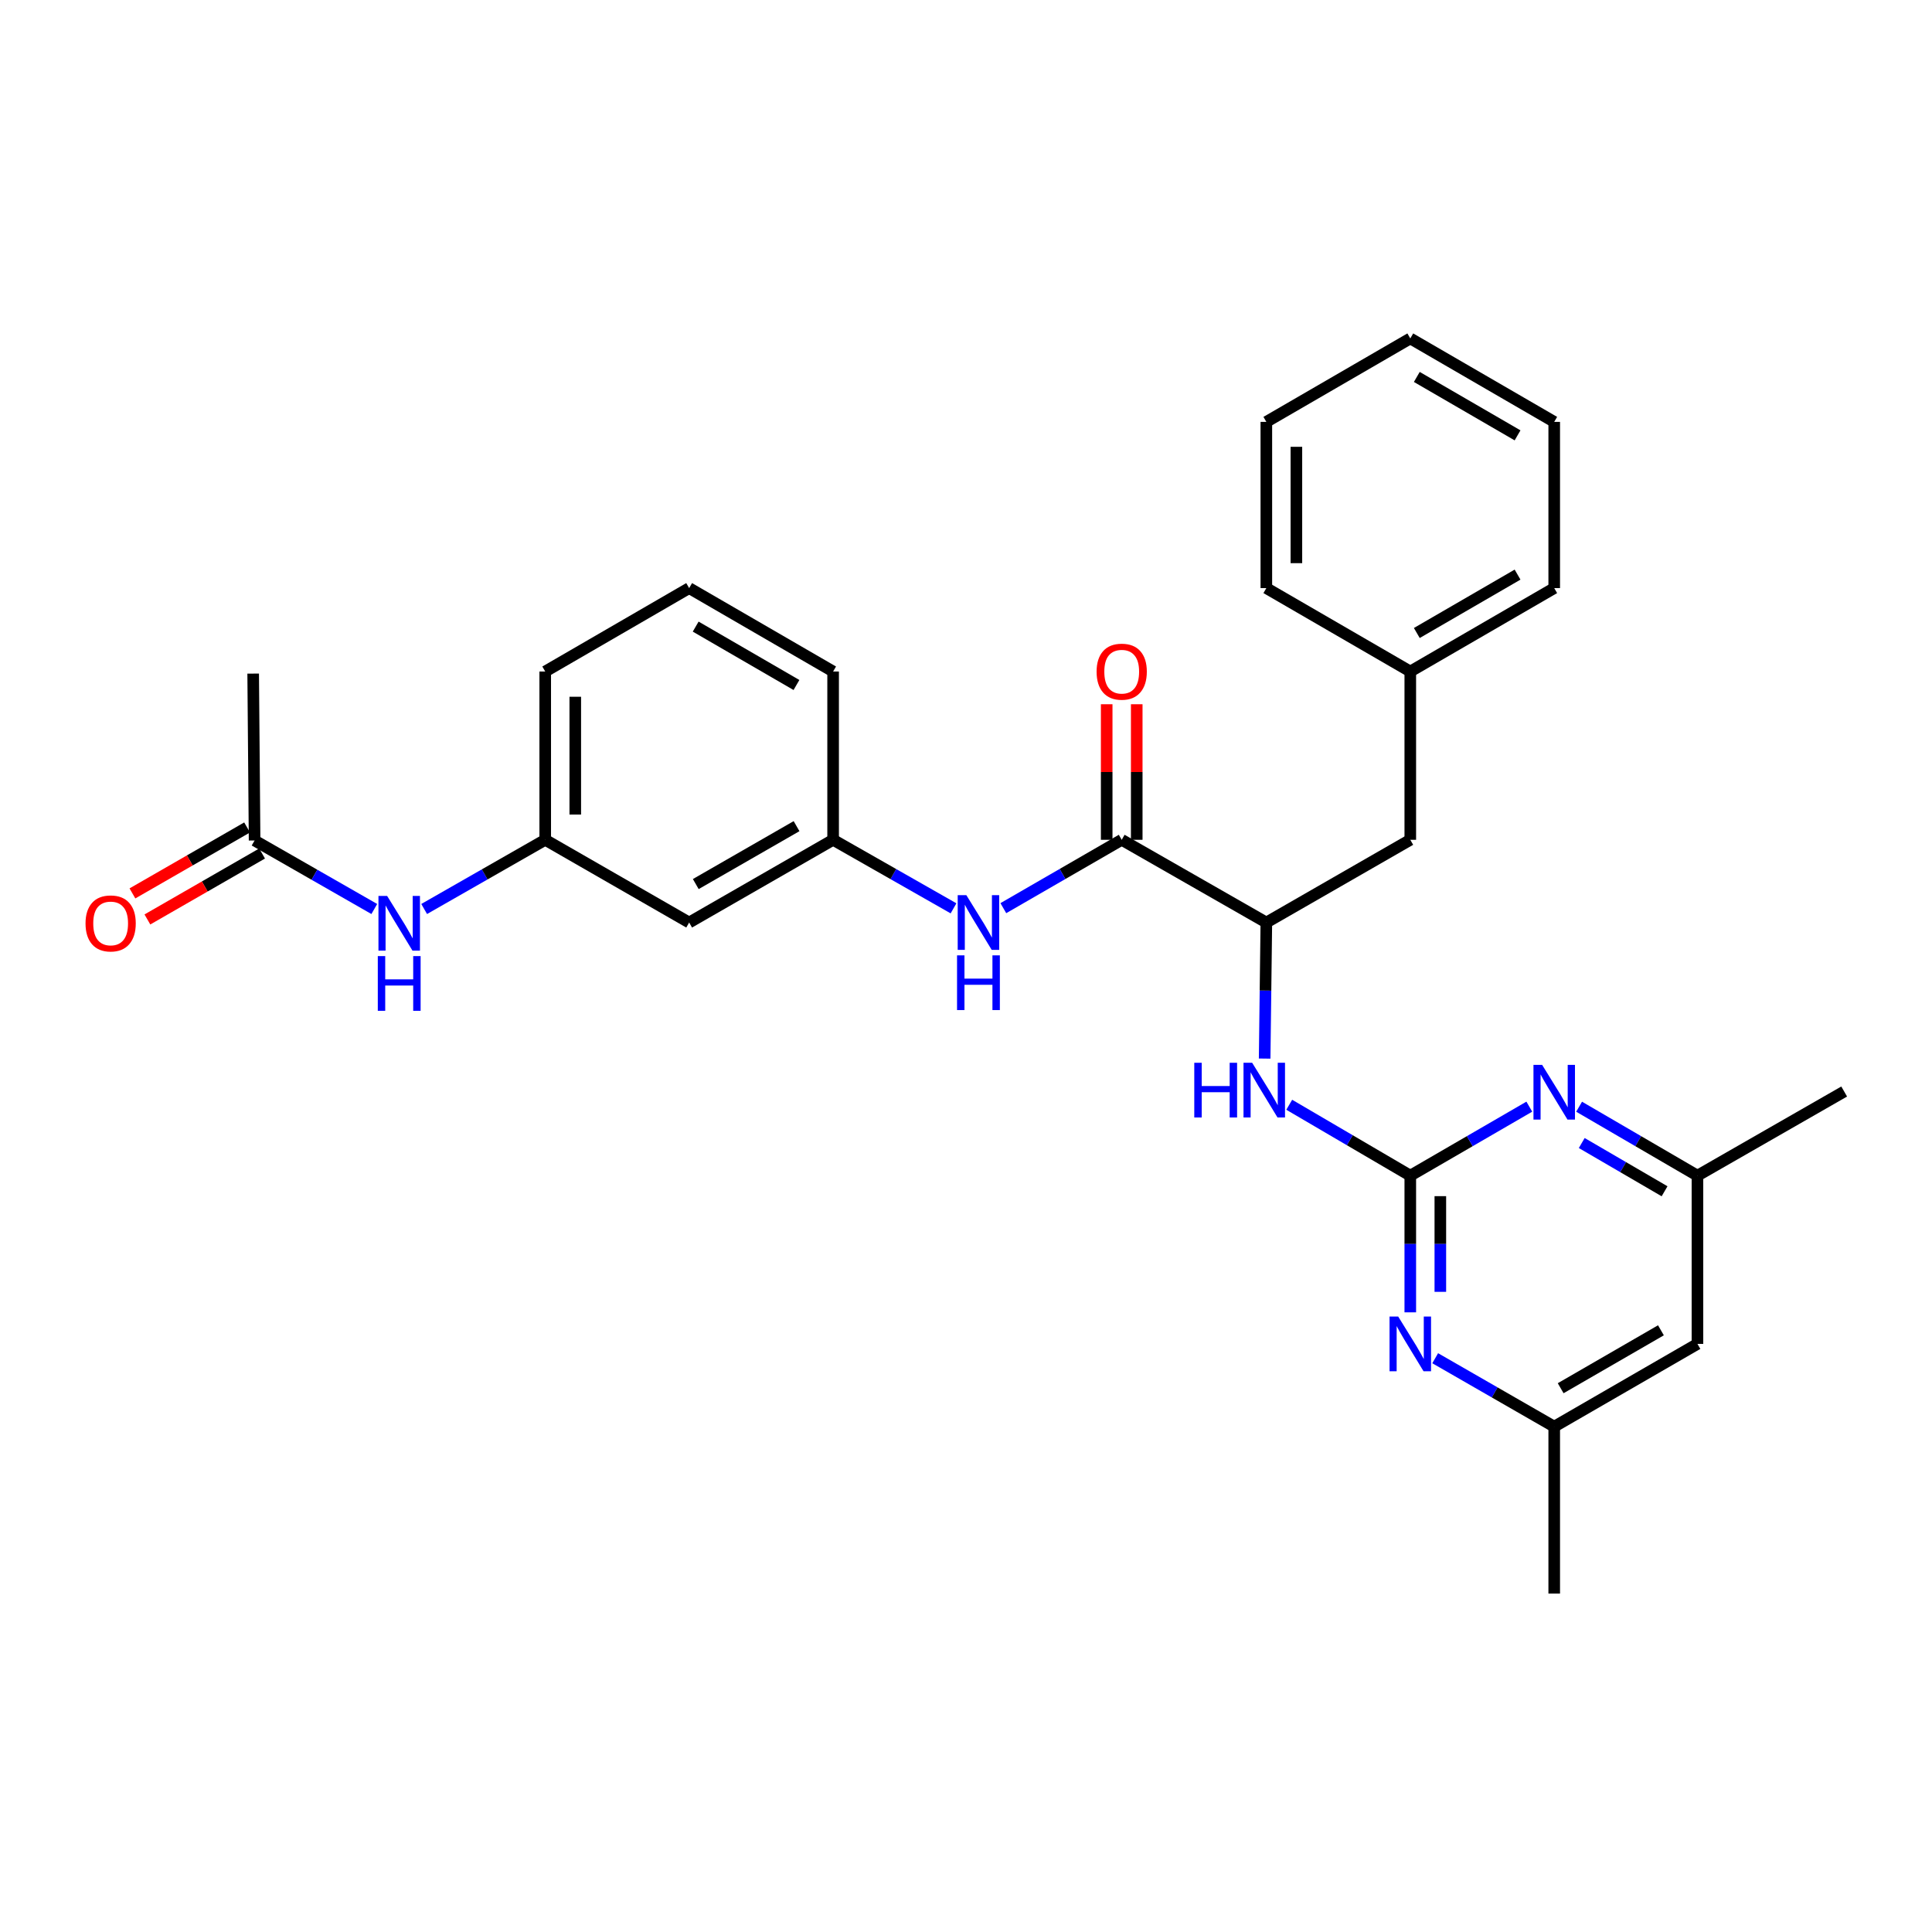 <?xml version='1.0' encoding='iso-8859-1'?>
<svg version='1.1' baseProfile='full'
              xmlns='http://www.w3.org/2000/svg'
                      xmlns:rdkit='http://www.rdkit.org/xml'
                      xmlns:xlink='http://www.w3.org/1999/xlink'
                  xml:space='preserve'
width='1000px' height='1000px' viewBox='0 0 1000 1000'>
<!-- END OF HEADER -->
<rect style='opacity:1.0;fill:#FFFFFF;stroke:none' width='1000' height='1000' x='0' y='0'> </rect>
<path class='bond-1' d='M 729.963,608.515 L 729.963,643.89' style='fill:none;fill-rule:evenodd;stroke:#000000;stroke-width:6px;stroke-linecap:butt;stroke-linejoin:miter;stroke-opacity:1' />
<path class='bond-1' d='M 729.963,643.89 L 729.963,679.265' style='fill:none;fill-rule:evenodd;stroke:#0000FF;stroke-width:6px;stroke-linecap:butt;stroke-linejoin:miter;stroke-opacity:1' />
<path class='bond-1' d='M 745.516,619.128 L 745.516,643.89' style='fill:none;fill-rule:evenodd;stroke:#000000;stroke-width:6px;stroke-linecap:butt;stroke-linejoin:miter;stroke-opacity:1' />
<path class='bond-1' d='M 745.516,643.89 L 745.516,668.653' style='fill:none;fill-rule:evenodd;stroke:#0000FF;stroke-width:6px;stroke-linecap:butt;stroke-linejoin:miter;stroke-opacity:1' />
<path class='bond-2' d='M 729.963,608.515 L 760.766,590.66' style='fill:none;fill-rule:evenodd;stroke:#000000;stroke-width:6px;stroke-linecap:butt;stroke-linejoin:miter;stroke-opacity:1' />
<path class='bond-2' d='M 760.766,590.66 L 791.568,572.804' style='fill:none;fill-rule:evenodd;stroke:#0000FF;stroke-width:6px;stroke-linecap:butt;stroke-linejoin:miter;stroke-opacity:1' />
<path class='bond-3' d='M 729.963,608.515 L 698.635,590.169' style='fill:none;fill-rule:evenodd;stroke:#000000;stroke-width:6px;stroke-linecap:butt;stroke-linejoin:miter;stroke-opacity:1' />
<path class='bond-3' d='M 698.635,590.169 L 667.307,571.822' style='fill:none;fill-rule:evenodd;stroke:#0000FF;stroke-width:6px;stroke-linecap:butt;stroke-linejoin:miter;stroke-opacity:1' />
<path class='bond-0' d='M 580.596,434.678 L 655.457,477.5' style='fill:none;fill-rule:evenodd;stroke:#000000;stroke-width:6px;stroke-linecap:butt;stroke-linejoin:miter;stroke-opacity:1' />
<path class='bond-5' d='M 580.596,434.678 L 549.96,452.37' style='fill:none;fill-rule:evenodd;stroke:#000000;stroke-width:6px;stroke-linecap:butt;stroke-linejoin:miter;stroke-opacity:1' />
<path class='bond-5' d='M 549.96,452.37 L 519.325,470.062' style='fill:none;fill-rule:evenodd;stroke:#0000FF;stroke-width:6px;stroke-linecap:butt;stroke-linejoin:miter;stroke-opacity:1' />
<path class='bond-11' d='M 588.372,434.678 L 588.372,399.595' style='fill:none;fill-rule:evenodd;stroke:#000000;stroke-width:6px;stroke-linecap:butt;stroke-linejoin:miter;stroke-opacity:1' />
<path class='bond-11' d='M 588.372,399.595 L 588.372,364.512' style='fill:none;fill-rule:evenodd;stroke:#FF0000;stroke-width:6px;stroke-linecap:butt;stroke-linejoin:miter;stroke-opacity:1' />
<path class='bond-11' d='M 572.82,434.678 L 572.82,399.595' style='fill:none;fill-rule:evenodd;stroke:#000000;stroke-width:6px;stroke-linecap:butt;stroke-linejoin:miter;stroke-opacity:1' />
<path class='bond-11' d='M 572.82,399.595 L 572.82,364.512' style='fill:none;fill-rule:evenodd;stroke:#FF0000;stroke-width:6px;stroke-linecap:butt;stroke-linejoin:miter;stroke-opacity:1' />
<path class='bond-8' d='M 742.852,703.012 L 773.656,720.722' style='fill:none;fill-rule:evenodd;stroke:#0000FF;stroke-width:6px;stroke-linecap:butt;stroke-linejoin:miter;stroke-opacity:1' />
<path class='bond-8' d='M 773.656,720.722 L 804.461,738.433' style='fill:none;fill-rule:evenodd;stroke:#000000;stroke-width:6px;stroke-linecap:butt;stroke-linejoin:miter;stroke-opacity:1' />
<path class='bond-9' d='M 817.346,572.836 L 847.971,590.676' style='fill:none;fill-rule:evenodd;stroke:#0000FF;stroke-width:6px;stroke-linecap:butt;stroke-linejoin:miter;stroke-opacity:1' />
<path class='bond-9' d='M 847.971,590.676 L 878.596,608.515' style='fill:none;fill-rule:evenodd;stroke:#000000;stroke-width:6px;stroke-linecap:butt;stroke-linejoin:miter;stroke-opacity:1' />
<path class='bond-9' d='M 818.705,591.627 L 840.143,604.115' style='fill:none;fill-rule:evenodd;stroke:#0000FF;stroke-width:6px;stroke-linecap:butt;stroke-linejoin:miter;stroke-opacity:1' />
<path class='bond-9' d='M 840.143,604.115 L 861.58,616.602' style='fill:none;fill-rule:evenodd;stroke:#000000;stroke-width:6px;stroke-linecap:butt;stroke-linejoin:miter;stroke-opacity:1' />
<path class='bond-4' d='M 654.58,547.921 L 655.018,512.711' style='fill:none;fill-rule:evenodd;stroke:#0000FF;stroke-width:6px;stroke-linecap:butt;stroke-linejoin:miter;stroke-opacity:1' />
<path class='bond-4' d='M 655.018,512.711 L 655.457,477.5' style='fill:none;fill-rule:evenodd;stroke:#000000;stroke-width:6px;stroke-linecap:butt;stroke-linejoin:miter;stroke-opacity:1' />
<path class='bond-14' d='M 655.457,477.5 L 729.963,434.678' style='fill:none;fill-rule:evenodd;stroke:#000000;stroke-width:6px;stroke-linecap:butt;stroke-linejoin:miter;stroke-opacity:1' />
<path class='bond-10' d='M 493.54,470.155 L 462.38,452.416' style='fill:none;fill-rule:evenodd;stroke:#0000FF;stroke-width:6px;stroke-linecap:butt;stroke-linejoin:miter;stroke-opacity:1' />
<path class='bond-10' d='M 462.38,452.416 L 431.22,434.678' style='fill:none;fill-rule:evenodd;stroke:#000000;stroke-width:6px;stroke-linecap:butt;stroke-linejoin:miter;stroke-opacity:1' />
<path class='bond-6' d='M 131.777,435.033 L 162.755,452.765' style='fill:none;fill-rule:evenodd;stroke:#000000;stroke-width:6px;stroke-linecap:butt;stroke-linejoin:miter;stroke-opacity:1' />
<path class='bond-6' d='M 162.755,452.765 L 193.733,470.498' style='fill:none;fill-rule:evenodd;stroke:#0000FF;stroke-width:6px;stroke-linecap:butt;stroke-linejoin:miter;stroke-opacity:1' />
<path class='bond-16' d='M 127.9,428.291 L 98.222,445.359' style='fill:none;fill-rule:evenodd;stroke:#000000;stroke-width:6px;stroke-linecap:butt;stroke-linejoin:miter;stroke-opacity:1' />
<path class='bond-16' d='M 98.222,445.359 L 68.543,462.427' style='fill:none;fill-rule:evenodd;stroke:#FF0000;stroke-width:6px;stroke-linecap:butt;stroke-linejoin:miter;stroke-opacity:1' />
<path class='bond-16' d='M 135.654,441.774 L 105.975,458.842' style='fill:none;fill-rule:evenodd;stroke:#000000;stroke-width:6px;stroke-linecap:butt;stroke-linejoin:miter;stroke-opacity:1' />
<path class='bond-16' d='M 105.975,458.842 L 76.296,475.91' style='fill:none;fill-rule:evenodd;stroke:#FF0000;stroke-width:6px;stroke-linecap:butt;stroke-linejoin:miter;stroke-opacity:1' />
<path class='bond-19' d='M 131.777,435.033 L 131.043,348.654' style='fill:none;fill-rule:evenodd;stroke:#000000;stroke-width:6px;stroke-linecap:butt;stroke-linejoin:miter;stroke-opacity:1' />
<path class='bond-7' d='M 219.546,470.497 L 250.876,452.588' style='fill:none;fill-rule:evenodd;stroke:#0000FF;stroke-width:6px;stroke-linecap:butt;stroke-linejoin:miter;stroke-opacity:1' />
<path class='bond-7' d='M 250.876,452.588 L 282.207,434.678' style='fill:none;fill-rule:evenodd;stroke:#000000;stroke-width:6px;stroke-linecap:butt;stroke-linejoin:miter;stroke-opacity:1' />
<path class='bond-22' d='M 804.461,738.433 L 804.461,824.829' style='fill:none;fill-rule:evenodd;stroke:#000000;stroke-width:6px;stroke-linecap:butt;stroke-linejoin:miter;stroke-opacity:1' />
<path class='bond-29' d='M 804.461,738.433 L 878.596,695.602' style='fill:none;fill-rule:evenodd;stroke:#000000;stroke-width:6px;stroke-linecap:butt;stroke-linejoin:miter;stroke-opacity:1' />
<path class='bond-29' d='M 807.801,718.541 L 859.695,688.56' style='fill:none;fill-rule:evenodd;stroke:#000000;stroke-width:6px;stroke-linecap:butt;stroke-linejoin:miter;stroke-opacity:1' />
<path class='bond-12' d='M 878.596,608.515 L 878.596,695.602' style='fill:none;fill-rule:evenodd;stroke:#000000;stroke-width:6px;stroke-linecap:butt;stroke-linejoin:miter;stroke-opacity:1' />
<path class='bond-23' d='M 878.596,608.515 L 954.545,564.967' style='fill:none;fill-rule:evenodd;stroke:#000000;stroke-width:6px;stroke-linecap:butt;stroke-linejoin:miter;stroke-opacity:1' />
<path class='bond-13' d='M 431.22,434.678 L 356.705,477.5' style='fill:none;fill-rule:evenodd;stroke:#000000;stroke-width:6px;stroke-linecap:butt;stroke-linejoin:miter;stroke-opacity:1' />
<path class='bond-13' d='M 412.294,427.617 L 360.133,457.592' style='fill:none;fill-rule:evenodd;stroke:#000000;stroke-width:6px;stroke-linecap:butt;stroke-linejoin:miter;stroke-opacity:1' />
<path class='bond-20' d='M 431.22,434.678 L 431.22,347.574' style='fill:none;fill-rule:evenodd;stroke:#000000;stroke-width:6px;stroke-linecap:butt;stroke-linejoin:miter;stroke-opacity:1' />
<path class='bond-15' d='M 356.705,477.5 L 282.207,434.678' style='fill:none;fill-rule:evenodd;stroke:#000000;stroke-width:6px;stroke-linecap:butt;stroke-linejoin:miter;stroke-opacity:1' />
<path class='bond-17' d='M 729.963,434.678 L 729.963,347.574' style='fill:none;fill-rule:evenodd;stroke:#000000;stroke-width:6px;stroke-linecap:butt;stroke-linejoin:miter;stroke-opacity:1' />
<path class='bond-31' d='M 282.207,434.678 L 282.207,347.574' style='fill:none;fill-rule:evenodd;stroke:#000000;stroke-width:6px;stroke-linecap:butt;stroke-linejoin:miter;stroke-opacity:1' />
<path class='bond-31' d='M 297.76,421.613 L 297.76,360.64' style='fill:none;fill-rule:evenodd;stroke:#000000;stroke-width:6px;stroke-linecap:butt;stroke-linejoin:miter;stroke-opacity:1' />
<path class='bond-24' d='M 729.963,347.574 L 804.461,304.398' style='fill:none;fill-rule:evenodd;stroke:#000000;stroke-width:6px;stroke-linecap:butt;stroke-linejoin:miter;stroke-opacity:1' />
<path class='bond-24' d='M 733.339,327.641 L 785.488,297.418' style='fill:none;fill-rule:evenodd;stroke:#000000;stroke-width:6px;stroke-linecap:butt;stroke-linejoin:miter;stroke-opacity:1' />
<path class='bond-25' d='M 729.963,347.574 L 655.457,304.398' style='fill:none;fill-rule:evenodd;stroke:#000000;stroke-width:6px;stroke-linecap:butt;stroke-linejoin:miter;stroke-opacity:1' />
<path class='bond-18' d='M 356.705,304.398 L 431.22,347.574' style='fill:none;fill-rule:evenodd;stroke:#000000;stroke-width:6px;stroke-linecap:butt;stroke-linejoin:miter;stroke-opacity:1' />
<path class='bond-18' d='M 360.085,324.331 L 412.246,354.555' style='fill:none;fill-rule:evenodd;stroke:#000000;stroke-width:6px;stroke-linecap:butt;stroke-linejoin:miter;stroke-opacity:1' />
<path class='bond-21' d='M 356.705,304.398 L 282.207,347.574' style='fill:none;fill-rule:evenodd;stroke:#000000;stroke-width:6px;stroke-linecap:butt;stroke-linejoin:miter;stroke-opacity:1' />
<path class='bond-27' d='M 804.461,304.398 L 804.461,218.365' style='fill:none;fill-rule:evenodd;stroke:#000000;stroke-width:6px;stroke-linecap:butt;stroke-linejoin:miter;stroke-opacity:1' />
<path class='bond-26' d='M 655.457,304.398 L 655.457,218.365' style='fill:none;fill-rule:evenodd;stroke:#000000;stroke-width:6px;stroke-linecap:butt;stroke-linejoin:miter;stroke-opacity:1' />
<path class='bond-26' d='M 671.01,291.493 L 671.01,231.27' style='fill:none;fill-rule:evenodd;stroke:#000000;stroke-width:6px;stroke-linecap:butt;stroke-linejoin:miter;stroke-opacity:1' />
<path class='bond-28' d='M 655.457,218.365 L 729.963,175.171' style='fill:none;fill-rule:evenodd;stroke:#000000;stroke-width:6px;stroke-linecap:butt;stroke-linejoin:miter;stroke-opacity:1' />
<path class='bond-30' d='M 804.461,218.365 L 729.963,175.171' style='fill:none;fill-rule:evenodd;stroke:#000000;stroke-width:6px;stroke-linecap:butt;stroke-linejoin:miter;stroke-opacity:1' />
<path class='bond-30' d='M 785.485,225.341 L 733.337,195.105' style='fill:none;fill-rule:evenodd;stroke:#000000;stroke-width:6px;stroke-linecap:butt;stroke-linejoin:miter;stroke-opacity:1' />
<path  class='atom-2' d='M 723.703 681.442
L 732.983 696.442
Q 733.903 697.922, 735.383 700.602
Q 736.863 703.282, 736.943 703.442
L 736.943 681.442
L 740.703 681.442
L 740.703 709.762
L 736.823 709.762
L 726.863 693.362
Q 725.703 691.442, 724.463 689.242
Q 723.263 687.042, 722.903 686.362
L 722.903 709.762
L 719.223 709.762
L 719.223 681.442
L 723.703 681.442
' fill='#0000FF'/>
<path  class='atom-3' d='M 798.201 551.17
L 807.481 566.17
Q 808.401 567.65, 809.881 570.33
Q 811.361 573.01, 811.441 573.17
L 811.441 551.17
L 815.201 551.17
L 815.201 579.49
L 811.321 579.49
L 801.361 563.09
Q 800.201 561.17, 798.961 558.97
Q 797.761 556.77, 797.401 556.09
L 797.401 579.49
L 793.721 579.49
L 793.721 551.17
L 798.201 551.17
' fill='#0000FF'/>
<path  class='atom-4' d='M 618.157 550.09
L 621.997 550.09
L 621.997 562.13
L 636.477 562.13
L 636.477 550.09
L 640.317 550.09
L 640.317 578.41
L 636.477 578.41
L 636.477 565.33
L 621.997 565.33
L 621.997 578.41
L 618.157 578.41
L 618.157 550.09
' fill='#0000FF'/>
<path  class='atom-4' d='M 648.117 550.09
L 657.397 565.09
Q 658.317 566.57, 659.797 569.25
Q 661.277 571.93, 661.357 572.09
L 661.357 550.09
L 665.117 550.09
L 665.117 578.41
L 661.237 578.41
L 651.277 562.01
Q 650.117 560.09, 648.877 557.89
Q 647.677 555.69, 647.317 555.01
L 647.317 578.41
L 643.637 578.41
L 643.637 550.09
L 648.117 550.09
' fill='#0000FF'/>
<path  class='atom-6' d='M 500.184 463.34
L 509.464 478.34
Q 510.384 479.82, 511.864 482.5
Q 513.344 485.18, 513.424 485.34
L 513.424 463.34
L 517.184 463.34
L 517.184 491.66
L 513.304 491.66
L 503.344 475.26
Q 502.184 473.34, 500.944 471.14
Q 499.744 468.94, 499.384 468.26
L 499.384 491.66
L 495.704 491.66
L 495.704 463.34
L 500.184 463.34
' fill='#0000FF'/>
<path  class='atom-6' d='M 495.364 494.492
L 499.204 494.492
L 499.204 506.532
L 513.684 506.532
L 513.684 494.492
L 517.524 494.492
L 517.524 522.812
L 513.684 522.812
L 513.684 509.732
L 499.204 509.732
L 499.204 522.812
L 495.364 522.812
L 495.364 494.492
' fill='#0000FF'/>
<path  class='atom-8' d='M 200.369 463.72
L 209.649 478.72
Q 210.569 480.2, 212.049 482.88
Q 213.529 485.56, 213.609 485.72
L 213.609 463.72
L 217.369 463.72
L 217.369 492.04
L 213.489 492.04
L 203.529 475.64
Q 202.369 473.72, 201.129 471.52
Q 199.929 469.32, 199.569 468.64
L 199.569 492.04
L 195.889 492.04
L 195.889 463.72
L 200.369 463.72
' fill='#0000FF'/>
<path  class='atom-8' d='M 195.549 494.872
L 199.389 494.872
L 199.389 506.912
L 213.869 506.912
L 213.869 494.872
L 217.709 494.872
L 217.709 523.192
L 213.869 523.192
L 213.869 510.112
L 199.389 510.112
L 199.389 523.192
L 195.549 523.192
L 195.549 494.872
' fill='#0000FF'/>
<path  class='atom-12' d='M 567.596 347.654
Q 567.596 340.854, 570.956 337.054
Q 574.316 333.254, 580.596 333.254
Q 586.876 333.254, 590.236 337.054
Q 593.596 340.854, 593.596 347.654
Q 593.596 354.534, 590.196 358.454
Q 586.796 362.334, 580.596 362.334
Q 574.356 362.334, 570.956 358.454
Q 567.596 354.574, 567.596 347.654
M 580.596 359.134
Q 584.916 359.134, 587.236 356.254
Q 589.596 353.334, 589.596 347.654
Q 589.596 342.094, 587.236 339.294
Q 584.916 336.454, 580.596 336.454
Q 576.276 336.454, 573.916 339.254
Q 571.596 342.054, 571.596 347.654
Q 571.596 353.374, 573.916 356.254
Q 576.276 359.134, 580.596 359.134
' fill='#FF0000'/>
<path  class='atom-17' d='M 44.271 477.96
Q 44.271 471.16, 47.631 467.36
Q 50.991 463.56, 57.271 463.56
Q 63.551 463.56, 66.911 467.36
Q 70.271 471.16, 70.271 477.96
Q 70.271 484.84, 66.871 488.76
Q 63.471 492.64, 57.271 492.64
Q 51.031 492.64, 47.631 488.76
Q 44.271 484.88, 44.271 477.96
M 57.271 489.44
Q 61.591 489.44, 63.911 486.56
Q 66.271 483.64, 66.271 477.96
Q 66.271 472.4, 63.911 469.6
Q 61.591 466.76, 57.271 466.76
Q 52.951 466.76, 50.591 469.56
Q 48.271 472.36, 48.271 477.96
Q 48.271 483.68, 50.591 486.56
Q 52.951 489.44, 57.271 489.44
' fill='#FF0000'/>
</svg>
